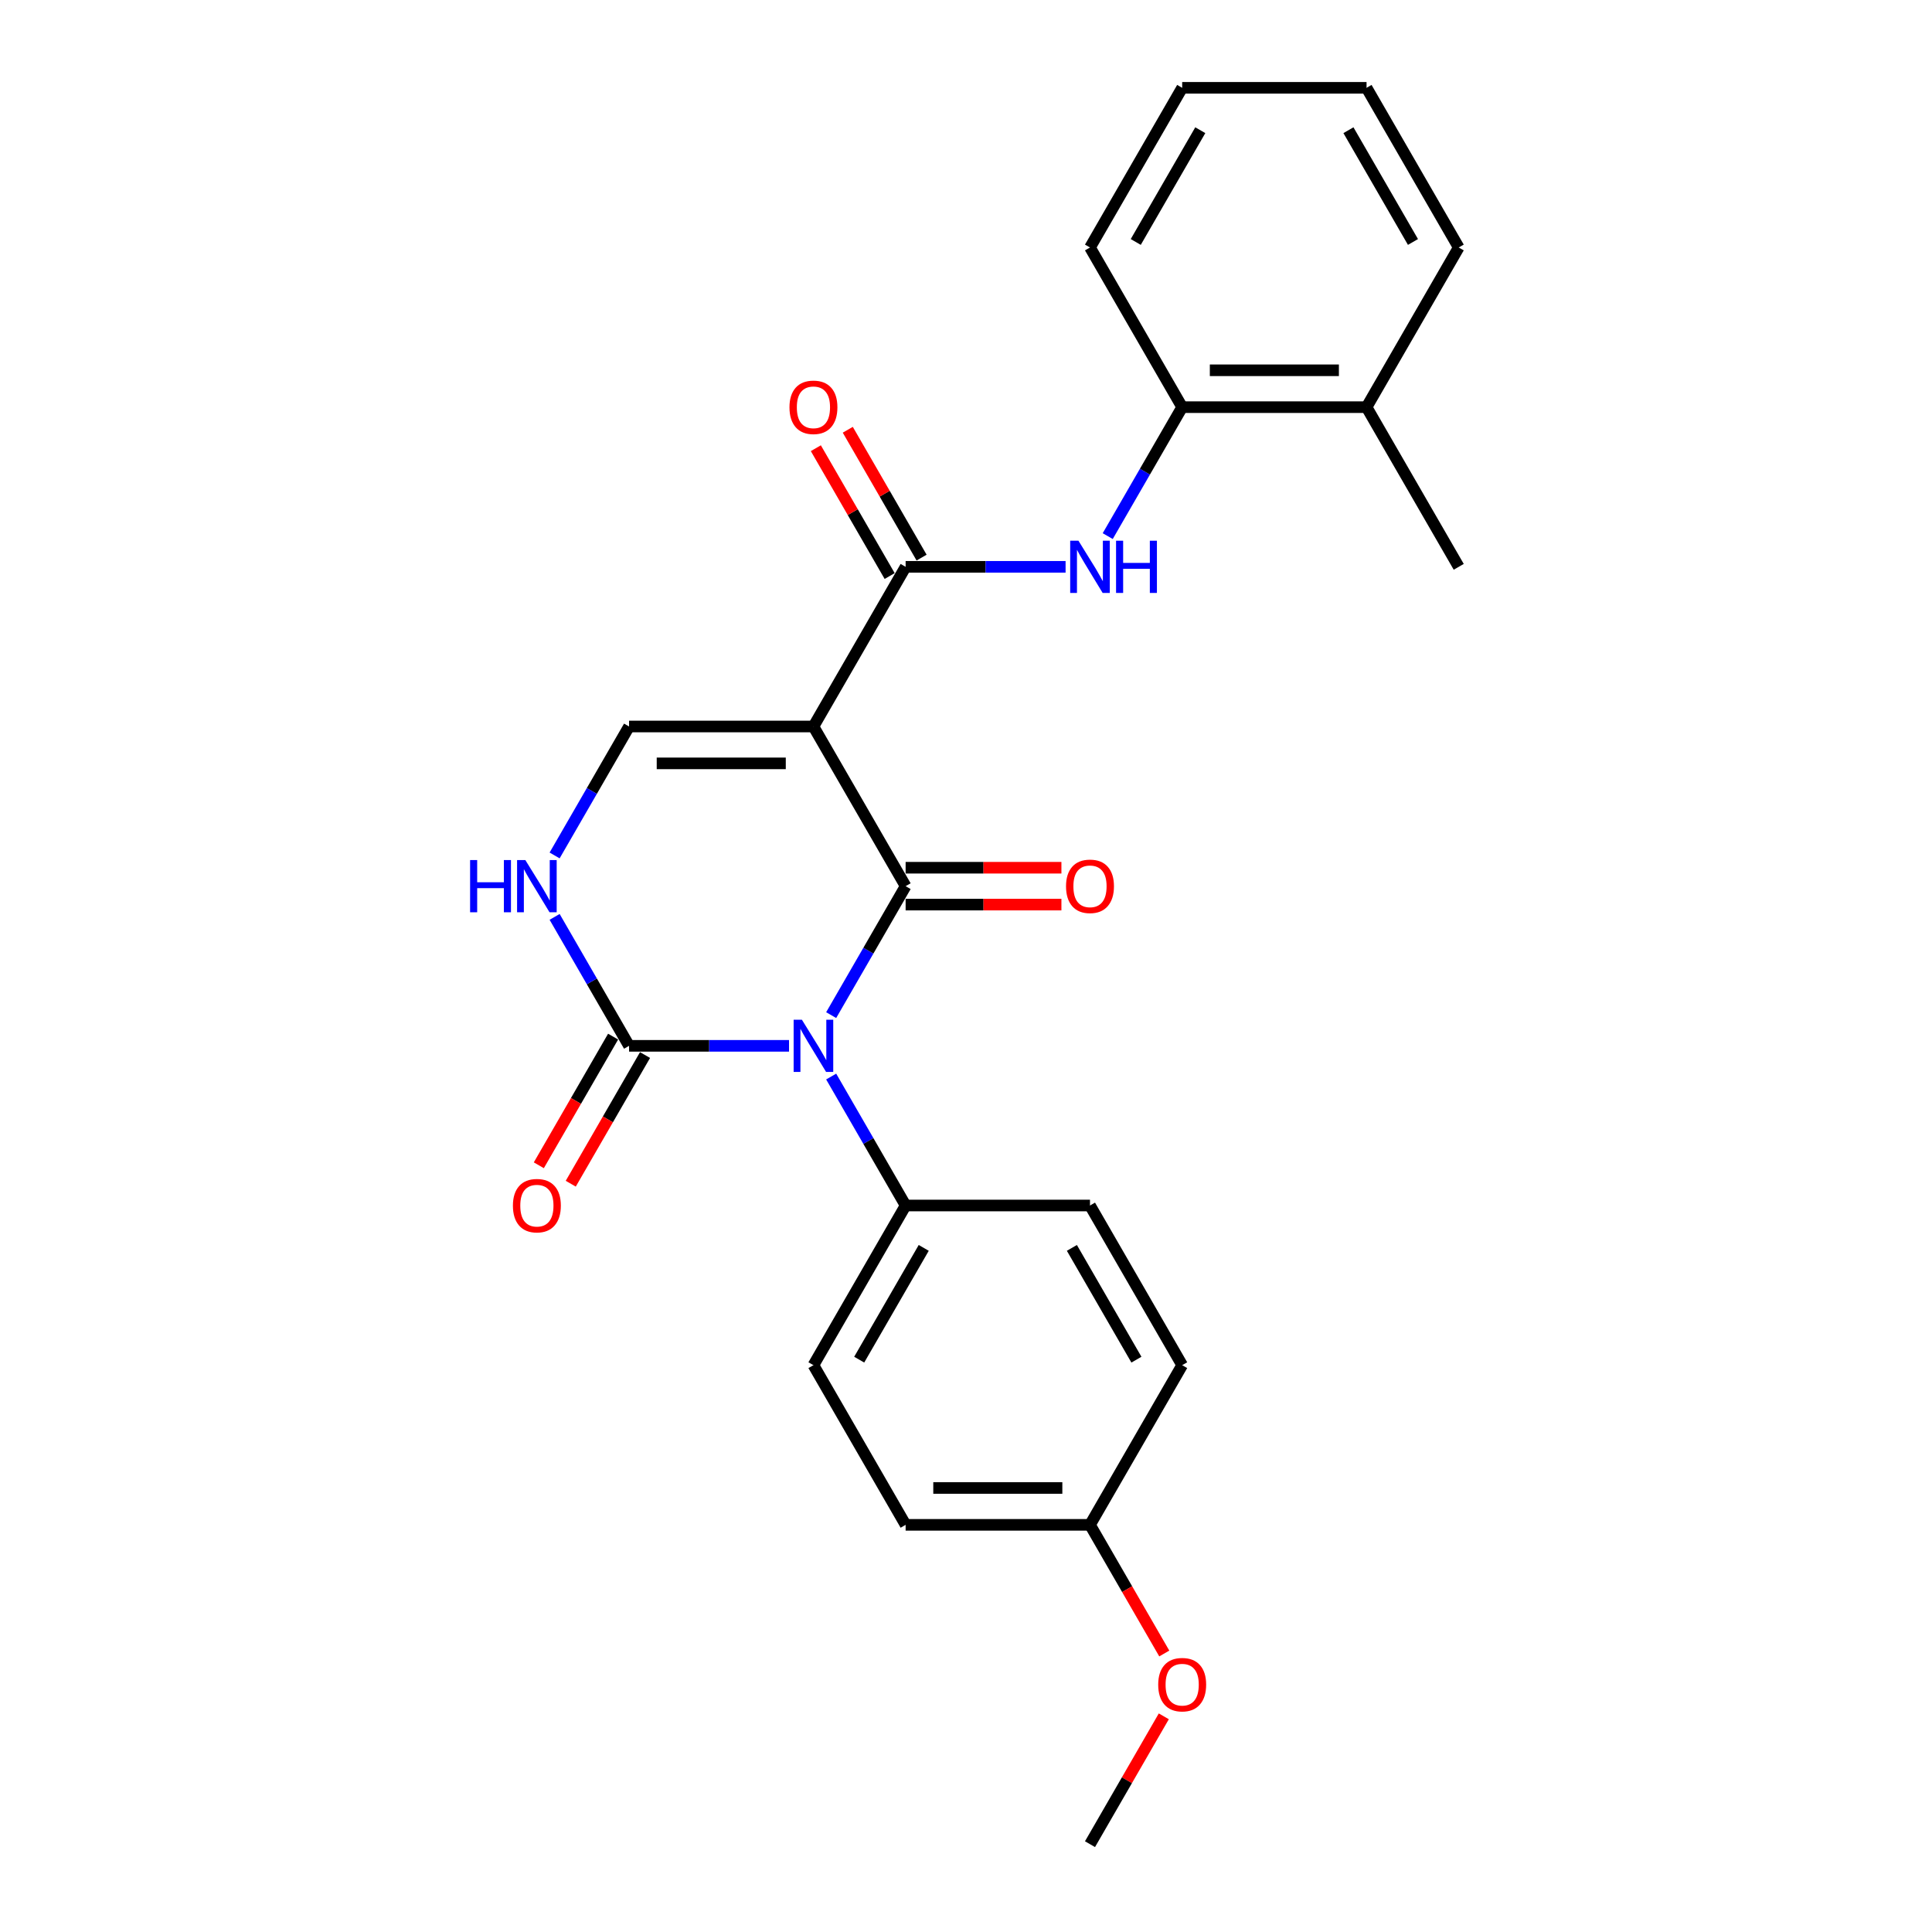 <?xml version='1.0' encoding='iso-8859-1'?>
<svg version='1.1' baseProfile='full'
              xmlns='http://www.w3.org/2000/svg'
                      xmlns:rdkit='http://www.rdkit.org/xml'
                      xmlns:xlink='http://www.w3.org/1999/xlink'
                  xml:space='preserve'
width='1000px' height='1000px' viewBox='0 0 1000 1000'>
<!-- END OF HEADER -->
<rect style='opacity:1.0;fill:#FFFFFF;stroke:none' width='1000' height='1000' x='0' y='0'> </rect>
<path class='bond-0' d='M 430.213,525.424 L 449.481,492.051' style='fill:none;fill-rule:evenodd;stroke:#0000FF;stroke-width:6px;stroke-linecap:butt;stroke-linejoin:miter;stroke-opacity:1' />
<path class='bond-0' d='M 449.481,492.051 L 468.749,458.678' style='fill:none;fill-rule:evenodd;stroke:#000000;stroke-width:6px;stroke-linecap:butt;stroke-linejoin:miter;stroke-opacity:1' />
<path class='bond-2' d='M 408.399,541.322 L 367.001,541.322' style='fill:none;fill-rule:evenodd;stroke:#0000FF;stroke-width:6px;stroke-linecap:butt;stroke-linejoin:miter;stroke-opacity:1' />
<path class='bond-2' d='M 367.001,541.322 L 325.604,541.322' style='fill:none;fill-rule:evenodd;stroke:#000000;stroke-width:6px;stroke-linecap:butt;stroke-linejoin:miter;stroke-opacity:1' />
<path class='bond-7' d='M 430.213,557.221 L 449.481,590.594' style='fill:none;fill-rule:evenodd;stroke:#0000FF;stroke-width:6px;stroke-linecap:butt;stroke-linejoin:miter;stroke-opacity:1' />
<path class='bond-7' d='M 449.481,590.594 L 468.749,623.967' style='fill:none;fill-rule:evenodd;stroke:#000000;stroke-width:6px;stroke-linecap:butt;stroke-linejoin:miter;stroke-opacity:1' />
<path class='bond-1' d='M 468.749,458.678 L 421.034,376.033' style='fill:none;fill-rule:evenodd;stroke:#000000;stroke-width:6px;stroke-linecap:butt;stroke-linejoin:miter;stroke-opacity:1' />
<path class='bond-9' d='M 468.749,468.221 L 509.068,468.221' style='fill:none;fill-rule:evenodd;stroke:#000000;stroke-width:6px;stroke-linecap:butt;stroke-linejoin:miter;stroke-opacity:1' />
<path class='bond-9' d='M 509.068,468.221 L 549.387,468.221' style='fill:none;fill-rule:evenodd;stroke:#FF0000;stroke-width:6px;stroke-linecap:butt;stroke-linejoin:miter;stroke-opacity:1' />
<path class='bond-9' d='M 468.749,449.135 L 509.068,449.135' style='fill:none;fill-rule:evenodd;stroke:#000000;stroke-width:6px;stroke-linecap:butt;stroke-linejoin:miter;stroke-opacity:1' />
<path class='bond-9' d='M 509.068,449.135 L 549.387,449.135' style='fill:none;fill-rule:evenodd;stroke:#FF0000;stroke-width:6px;stroke-linecap:butt;stroke-linejoin:miter;stroke-opacity:1' />
<path class='bond-3' d='M 421.034,376.033 L 468.749,293.388' style='fill:none;fill-rule:evenodd;stroke:#000000;stroke-width:6px;stroke-linecap:butt;stroke-linejoin:miter;stroke-opacity:1' />
<path class='bond-26' d='M 421.034,376.033 L 325.604,376.033' style='fill:none;fill-rule:evenodd;stroke:#000000;stroke-width:6px;stroke-linecap:butt;stroke-linejoin:miter;stroke-opacity:1' />
<path class='bond-26' d='M 406.719,395.119 L 339.919,395.119' style='fill:none;fill-rule:evenodd;stroke:#000000;stroke-width:6px;stroke-linecap:butt;stroke-linejoin:miter;stroke-opacity:1' />
<path class='bond-5' d='M 325.604,541.322 L 306.336,507.949' style='fill:none;fill-rule:evenodd;stroke:#000000;stroke-width:6px;stroke-linecap:butt;stroke-linejoin:miter;stroke-opacity:1' />
<path class='bond-5' d='M 306.336,507.949 L 287.068,474.576' style='fill:none;fill-rule:evenodd;stroke:#0000FF;stroke-width:6px;stroke-linecap:butt;stroke-linejoin:miter;stroke-opacity:1' />
<path class='bond-10' d='M 317.34,536.551 L 298.116,569.847' style='fill:none;fill-rule:evenodd;stroke:#000000;stroke-width:6px;stroke-linecap:butt;stroke-linejoin:miter;stroke-opacity:1' />
<path class='bond-10' d='M 298.116,569.847 L 278.892,603.144' style='fill:none;fill-rule:evenodd;stroke:#FF0000;stroke-width:6px;stroke-linecap:butt;stroke-linejoin:miter;stroke-opacity:1' />
<path class='bond-10' d='M 333.869,546.094 L 314.645,579.39' style='fill:none;fill-rule:evenodd;stroke:#000000;stroke-width:6px;stroke-linecap:butt;stroke-linejoin:miter;stroke-opacity:1' />
<path class='bond-10' d='M 314.645,579.39 L 295.421,612.687' style='fill:none;fill-rule:evenodd;stroke:#FF0000;stroke-width:6px;stroke-linecap:butt;stroke-linejoin:miter;stroke-opacity:1' />
<path class='bond-6' d='M 468.749,293.388 L 510.146,293.388' style='fill:none;fill-rule:evenodd;stroke:#000000;stroke-width:6px;stroke-linecap:butt;stroke-linejoin:miter;stroke-opacity:1' />
<path class='bond-6' d='M 510.146,293.388 L 551.544,293.388' style='fill:none;fill-rule:evenodd;stroke:#0000FF;stroke-width:6px;stroke-linecap:butt;stroke-linejoin:miter;stroke-opacity:1' />
<path class='bond-11' d='M 477.013,288.617 L 457.911,255.53' style='fill:none;fill-rule:evenodd;stroke:#000000;stroke-width:6px;stroke-linecap:butt;stroke-linejoin:miter;stroke-opacity:1' />
<path class='bond-11' d='M 457.911,255.53 L 438.808,222.443' style='fill:none;fill-rule:evenodd;stroke:#FF0000;stroke-width:6px;stroke-linecap:butt;stroke-linejoin:miter;stroke-opacity:1' />
<path class='bond-11' d='M 460.484,298.16 L 441.382,265.073' style='fill:none;fill-rule:evenodd;stroke:#000000;stroke-width:6px;stroke-linecap:butt;stroke-linejoin:miter;stroke-opacity:1' />
<path class='bond-11' d='M 441.382,265.073 L 422.279,231.986' style='fill:none;fill-rule:evenodd;stroke:#FF0000;stroke-width:6px;stroke-linecap:butt;stroke-linejoin:miter;stroke-opacity:1' />
<path class='bond-4' d='M 325.604,376.033 L 306.336,409.406' style='fill:none;fill-rule:evenodd;stroke:#000000;stroke-width:6px;stroke-linecap:butt;stroke-linejoin:miter;stroke-opacity:1' />
<path class='bond-4' d='M 306.336,409.406 L 287.068,442.779' style='fill:none;fill-rule:evenodd;stroke:#0000FF;stroke-width:6px;stroke-linecap:butt;stroke-linejoin:miter;stroke-opacity:1' />
<path class='bond-8' d='M 573.358,277.49 L 592.626,244.117' style='fill:none;fill-rule:evenodd;stroke:#0000FF;stroke-width:6px;stroke-linecap:butt;stroke-linejoin:miter;stroke-opacity:1' />
<path class='bond-8' d='M 592.626,244.117 L 611.893,210.744' style='fill:none;fill-rule:evenodd;stroke:#000000;stroke-width:6px;stroke-linecap:butt;stroke-linejoin:miter;stroke-opacity:1' />
<path class='bond-13' d='M 468.749,623.967 L 421.034,706.612' style='fill:none;fill-rule:evenodd;stroke:#000000;stroke-width:6px;stroke-linecap:butt;stroke-linejoin:miter;stroke-opacity:1' />
<path class='bond-13' d='M 478.12,645.907 L 444.72,703.758' style='fill:none;fill-rule:evenodd;stroke:#000000;stroke-width:6px;stroke-linecap:butt;stroke-linejoin:miter;stroke-opacity:1' />
<path class='bond-14' d='M 468.749,623.967 L 564.179,623.967' style='fill:none;fill-rule:evenodd;stroke:#000000;stroke-width:6px;stroke-linecap:butt;stroke-linejoin:miter;stroke-opacity:1' />
<path class='bond-12' d='M 611.893,210.744 L 707.323,210.744' style='fill:none;fill-rule:evenodd;stroke:#000000;stroke-width:6px;stroke-linecap:butt;stroke-linejoin:miter;stroke-opacity:1' />
<path class='bond-12' d='M 626.208,191.658 L 693.009,191.658' style='fill:none;fill-rule:evenodd;stroke:#000000;stroke-width:6px;stroke-linecap:butt;stroke-linejoin:miter;stroke-opacity:1' />
<path class='bond-19' d='M 611.893,210.744 L 564.179,128.099' style='fill:none;fill-rule:evenodd;stroke:#000000;stroke-width:6px;stroke-linecap:butt;stroke-linejoin:miter;stroke-opacity:1' />
<path class='bond-20' d='M 707.323,210.744 L 755.038,293.388' style='fill:none;fill-rule:evenodd;stroke:#000000;stroke-width:6px;stroke-linecap:butt;stroke-linejoin:miter;stroke-opacity:1' />
<path class='bond-21' d='M 707.323,210.744 L 755.038,128.099' style='fill:none;fill-rule:evenodd;stroke:#000000;stroke-width:6px;stroke-linecap:butt;stroke-linejoin:miter;stroke-opacity:1' />
<path class='bond-16' d='M 421.034,706.612 L 468.749,789.256' style='fill:none;fill-rule:evenodd;stroke:#000000;stroke-width:6px;stroke-linecap:butt;stroke-linejoin:miter;stroke-opacity:1' />
<path class='bond-17' d='M 564.179,623.967 L 611.893,706.612' style='fill:none;fill-rule:evenodd;stroke:#000000;stroke-width:6px;stroke-linecap:butt;stroke-linejoin:miter;stroke-opacity:1' />
<path class='bond-17' d='M 554.807,645.907 L 588.207,703.758' style='fill:none;fill-rule:evenodd;stroke:#000000;stroke-width:6px;stroke-linecap:butt;stroke-linejoin:miter;stroke-opacity:1' />
<path class='bond-15' d='M 564.179,789.256 L 611.893,706.612' style='fill:none;fill-rule:evenodd;stroke:#000000;stroke-width:6px;stroke-linecap:butt;stroke-linejoin:miter;stroke-opacity:1' />
<path class='bond-18' d='M 564.179,789.256 L 583.402,822.553' style='fill:none;fill-rule:evenodd;stroke:#000000;stroke-width:6px;stroke-linecap:butt;stroke-linejoin:miter;stroke-opacity:1' />
<path class='bond-18' d='M 583.402,822.553 L 602.626,855.85' style='fill:none;fill-rule:evenodd;stroke:#FF0000;stroke-width:6px;stroke-linecap:butt;stroke-linejoin:miter;stroke-opacity:1' />
<path class='bond-25' d='M 564.179,789.256 L 468.749,789.256' style='fill:none;fill-rule:evenodd;stroke:#000000;stroke-width:6px;stroke-linecap:butt;stroke-linejoin:miter;stroke-opacity:1' />
<path class='bond-25' d='M 549.864,770.17 L 483.063,770.17' style='fill:none;fill-rule:evenodd;stroke:#000000;stroke-width:6px;stroke-linecap:butt;stroke-linejoin:miter;stroke-opacity:1' />
<path class='bond-22' d='M 602.384,888.372 L 583.281,921.459' style='fill:none;fill-rule:evenodd;stroke:#FF0000;stroke-width:6px;stroke-linecap:butt;stroke-linejoin:miter;stroke-opacity:1' />
<path class='bond-22' d='M 583.281,921.459 L 564.179,954.545' style='fill:none;fill-rule:evenodd;stroke:#000000;stroke-width:6px;stroke-linecap:butt;stroke-linejoin:miter;stroke-opacity:1' />
<path class='bond-23' d='M 564.179,128.099 L 611.893,45.455' style='fill:none;fill-rule:evenodd;stroke:#000000;stroke-width:6px;stroke-linecap:butt;stroke-linejoin:miter;stroke-opacity:1' />
<path class='bond-23' d='M 587.865,125.245 L 621.265,67.394' style='fill:none;fill-rule:evenodd;stroke:#000000;stroke-width:6px;stroke-linecap:butt;stroke-linejoin:miter;stroke-opacity:1' />
<path class='bond-27' d='M 755.038,128.099 L 707.323,45.455' style='fill:none;fill-rule:evenodd;stroke:#000000;stroke-width:6px;stroke-linecap:butt;stroke-linejoin:miter;stroke-opacity:1' />
<path class='bond-27' d='M 731.352,125.245 L 697.952,67.394' style='fill:none;fill-rule:evenodd;stroke:#000000;stroke-width:6px;stroke-linecap:butt;stroke-linejoin:miter;stroke-opacity:1' />
<path class='bond-24' d='M 611.893,45.455 L 707.323,45.455' style='fill:none;fill-rule:evenodd;stroke:#000000;stroke-width:6px;stroke-linecap:butt;stroke-linejoin:miter;stroke-opacity:1' />
<path  class='atom-0' d='M 415.06 527.809
L 423.916 542.124
Q 424.794 543.536, 426.206 546.094
Q 427.618 548.651, 427.695 548.804
L 427.695 527.809
L 431.283 527.809
L 431.283 554.835
L 427.58 554.835
L 418.076 539.185
Q 416.969 537.352, 415.785 535.253
Q 414.64 533.154, 414.296 532.505
L 414.296 554.835
L 410.785 554.835
L 410.785 527.809
L 415.06 527.809
' fill='#0000FF'/>
<path  class='atom-6' d='M 243.324 445.165
L 246.989 445.165
L 246.989 456.655
L 260.807 456.655
L 260.807 445.165
L 264.472 445.165
L 264.472 472.191
L 260.807 472.191
L 260.807 459.708
L 246.989 459.708
L 246.989 472.191
L 243.324 472.191
L 243.324 445.165
' fill='#0000FF'/>
<path  class='atom-6' d='M 271.915 445.165
L 280.771 459.479
Q 281.649 460.892, 283.061 463.449
Q 284.474 466.007, 284.55 466.159
L 284.55 445.165
L 288.138 445.165
L 288.138 472.191
L 284.436 472.191
L 274.931 456.54
Q 273.824 454.708, 272.641 452.608
Q 271.495 450.509, 271.152 449.86
L 271.152 472.191
L 267.64 472.191
L 267.64 445.165
L 271.915 445.165
' fill='#0000FF'/>
<path  class='atom-7' d='M 558.205 279.876
L 567.061 294.19
Q 567.938 295.602, 569.351 298.16
Q 570.763 300.717, 570.84 300.87
L 570.84 279.876
L 574.428 279.876
L 574.428 306.901
L 570.725 306.901
L 561.22 291.251
Q 560.113 289.419, 558.93 287.319
Q 557.785 285.22, 557.441 284.571
L 557.441 306.901
L 553.929 306.901
L 553.929 279.876
L 558.205 279.876
' fill='#0000FF'/>
<path  class='atom-7' d='M 577.672 279.876
L 581.337 279.876
L 581.337 291.365
L 595.155 291.365
L 595.155 279.876
L 598.82 279.876
L 598.82 306.901
L 595.155 306.901
L 595.155 294.419
L 581.337 294.419
L 581.337 306.901
L 577.672 306.901
L 577.672 279.876
' fill='#0000FF'/>
<path  class='atom-10' d='M 551.773 458.754
Q 551.773 452.265, 554.979 448.638
Q 558.186 445.012, 564.179 445.012
Q 570.172 445.012, 573.378 448.638
Q 576.584 452.265, 576.584 458.754
Q 576.584 465.32, 573.34 469.06
Q 570.095 472.763, 564.179 472.763
Q 558.224 472.763, 554.979 469.06
Q 551.773 465.358, 551.773 458.754
M 564.179 469.709
Q 568.301 469.709, 570.515 466.961
Q 572.767 464.174, 572.767 458.754
Q 572.767 453.448, 570.515 450.776
Q 568.301 448.066, 564.179 448.066
Q 560.056 448.066, 557.804 450.738
Q 555.59 453.41, 555.59 458.754
Q 555.59 464.213, 557.804 466.961
Q 560.056 469.709, 564.179 469.709
' fill='#FF0000'/>
<path  class='atom-11' d='M 265.483 624.043
Q 265.483 617.554, 268.69 613.928
Q 271.896 610.301, 277.889 610.301
Q 283.882 610.301, 287.089 613.928
Q 290.295 617.554, 290.295 624.043
Q 290.295 630.609, 287.05 634.35
Q 283.806 638.052, 277.889 638.052
Q 271.934 638.052, 268.69 634.35
Q 265.483 630.647, 265.483 624.043
M 277.889 634.999
Q 282.012 634.999, 284.226 632.25
Q 286.478 629.464, 286.478 624.043
Q 286.478 618.737, 284.226 616.065
Q 282.012 613.355, 277.889 613.355
Q 273.767 613.355, 271.514 616.027
Q 269.3 618.699, 269.3 624.043
Q 269.3 629.502, 271.514 632.25
Q 273.767 634.999, 277.889 634.999
' fill='#FF0000'/>
<path  class='atom-12' d='M 408.628 210.82
Q 408.628 204.331, 411.834 200.705
Q 415.041 197.078, 421.034 197.078
Q 427.027 197.078, 430.233 200.705
Q 433.44 204.331, 433.44 210.82
Q 433.44 217.386, 430.195 221.127
Q 426.95 224.829, 421.034 224.829
Q 415.079 224.829, 411.834 221.127
Q 408.628 217.424, 408.628 210.82
M 421.034 221.775
Q 425.156 221.775, 427.37 219.027
Q 429.623 216.241, 429.623 210.82
Q 429.623 205.514, 427.37 202.842
Q 425.156 200.132, 421.034 200.132
Q 416.911 200.132, 414.659 202.804
Q 412.445 205.476, 412.445 210.82
Q 412.445 216.279, 414.659 219.027
Q 416.911 221.775, 421.034 221.775
' fill='#FF0000'/>
<path  class='atom-19' d='M 599.488 871.977
Q 599.488 865.488, 602.694 861.862
Q 605.9 858.235, 611.893 858.235
Q 617.886 858.235, 621.093 861.862
Q 624.299 865.488, 624.299 871.977
Q 624.299 878.543, 621.055 882.284
Q 617.81 885.986, 611.893 885.986
Q 605.939 885.986, 602.694 882.284
Q 599.488 878.581, 599.488 871.977
M 611.893 882.933
Q 616.016 882.933, 618.23 880.184
Q 620.482 877.398, 620.482 871.977
Q 620.482 866.671, 618.23 863.999
Q 616.016 861.289, 611.893 861.289
Q 607.771 861.289, 605.519 863.961
Q 603.305 866.633, 603.305 871.977
Q 603.305 877.436, 605.519 880.184
Q 607.771 882.933, 611.893 882.933
' fill='#FF0000'/>
</svg>
